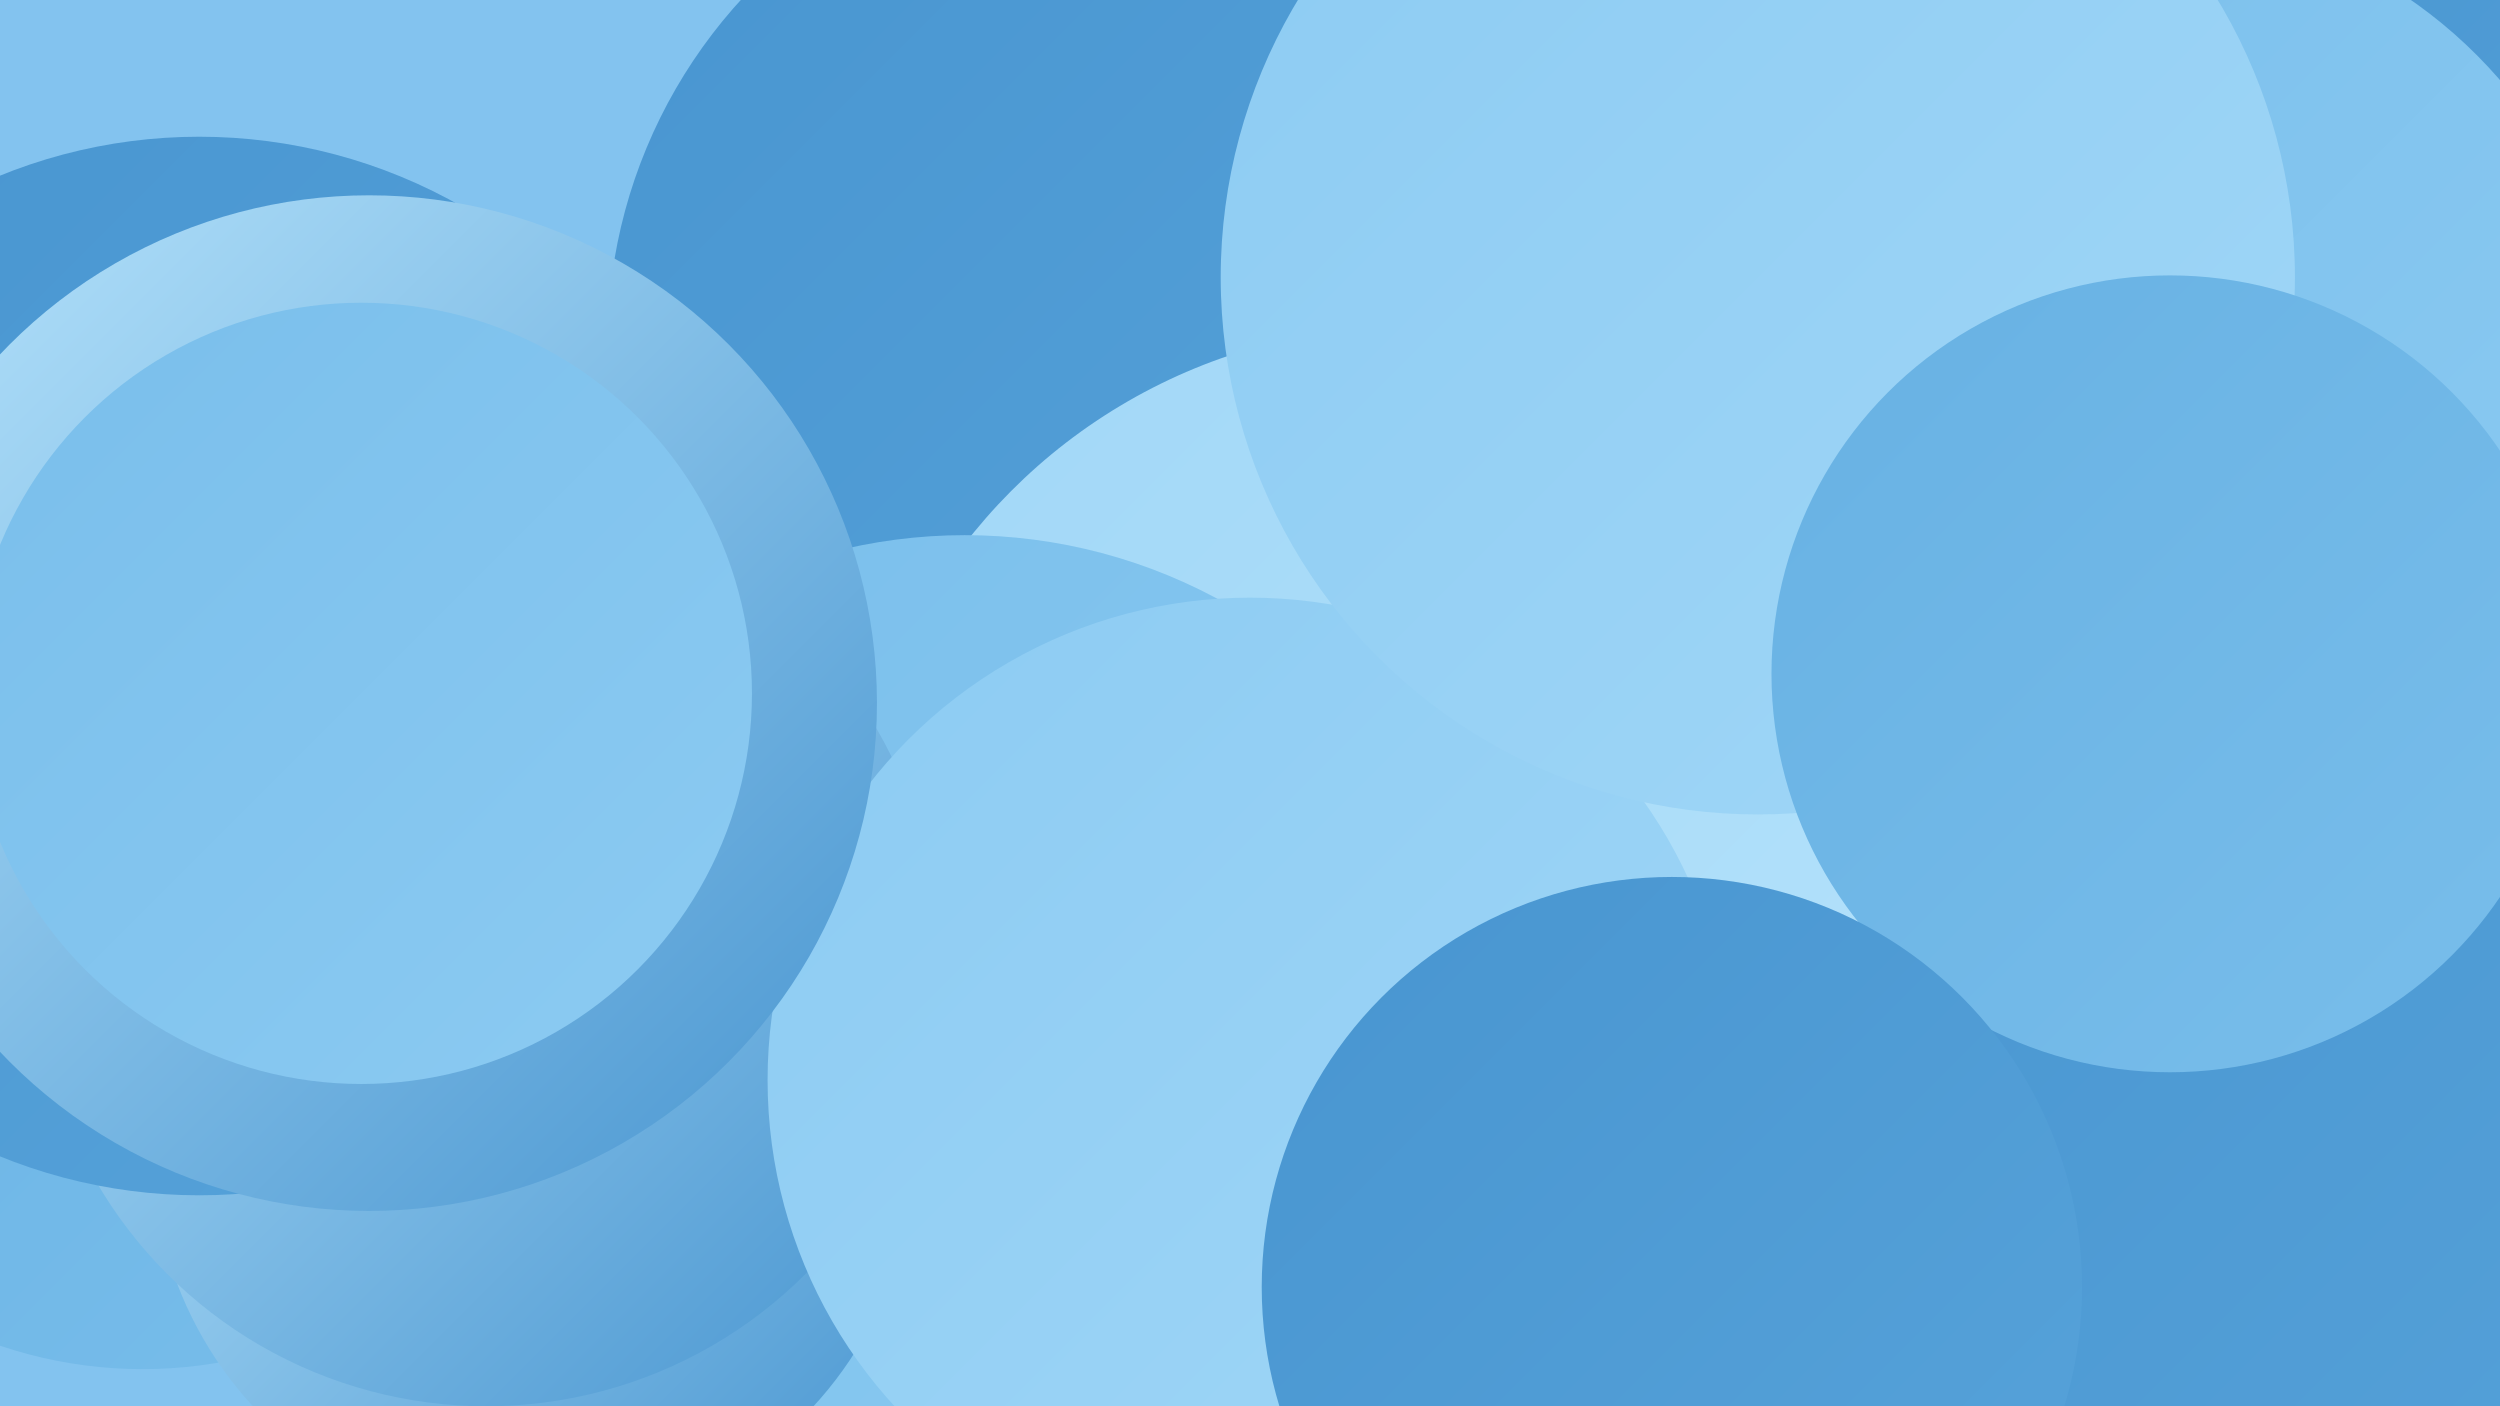 <?xml version="1.0" encoding="UTF-8"?><svg width="1280" height="720" xmlns="http://www.w3.org/2000/svg"><defs><linearGradient id="grad0" x1="0%" y1="0%" x2="100%" y2="100%"><stop offset="0%" style="stop-color:#4895d0;stop-opacity:1" /><stop offset="100%" style="stop-color:#57a3da;stop-opacity:1" /></linearGradient><linearGradient id="grad1" x1="0%" y1="0%" x2="100%" y2="100%"><stop offset="0%" style="stop-color:#57a3da;stop-opacity:1" /><stop offset="100%" style="stop-color:#67b1e3;stop-opacity:1" /></linearGradient><linearGradient id="grad2" x1="0%" y1="0%" x2="100%" y2="100%"><stop offset="0%" style="stop-color:#67b1e3;stop-opacity:1" /><stop offset="100%" style="stop-color:#79beeb;stop-opacity:1" /></linearGradient><linearGradient id="grad3" x1="0%" y1="0%" x2="100%" y2="100%"><stop offset="0%" style="stop-color:#79beeb;stop-opacity:1" /><stop offset="100%" style="stop-color:#8ccbf2;stop-opacity:1" /></linearGradient><linearGradient id="grad4" x1="0%" y1="0%" x2="100%" y2="100%"><stop offset="0%" style="stop-color:#8ccbf2;stop-opacity:1" /><stop offset="100%" style="stop-color:#a1d7f7;stop-opacity:1" /></linearGradient><linearGradient id="grad5" x1="0%" y1="0%" x2="100%" y2="100%"><stop offset="0%" style="stop-color:#a1d7f7;stop-opacity:1" /><stop offset="100%" style="stop-color:#b6e3fb;stop-opacity:1" /></linearGradient><linearGradient id="grad6" x1="0%" y1="0%" x2="100%" y2="100%"><stop offset="0%" style="stop-color:#b6e3fb;stop-opacity:1" /><stop offset="100%" style="stop-color:#4895d0;stop-opacity:1" /></linearGradient></defs><rect width="1280" height="720" fill="#83c3ef" /><circle cx="73" cy="473" r="228" fill="url(#grad2)" /><circle cx="1230" cy="543" r="285" fill="url(#grad0)" /><circle cx="427" cy="409" r="275" fill="url(#grad6)" /><circle cx="1243" cy="152" r="218" fill="url(#grad0)" /><circle cx="728" cy="277" r="243" fill="url(#grad3)" /><circle cx="513" cy="416" r="268" fill="url(#grad6)" /><circle cx="595" cy="613" r="275" fill="url(#grad5)" /><circle cx="1094" cy="202" r="246" fill="url(#grad3)" /><circle cx="572" cy="176" r="261" fill="url(#grad0)" /><circle cx="721" cy="454" r="287" fill="url(#grad5)" /><circle cx="494" cy="547" r="273" fill="url(#grad3)" /><circle cx="273" cy="588" r="195" fill="url(#grad6)" /><circle cx="249" cy="489" r="231" fill="url(#grad6)" /><circle cx="102" cy="341" r="271" fill="url(#grad0)" /><circle cx="640" cy="553" r="247" fill="url(#grad4)" /><circle cx="900" cy="142" r="275" fill="url(#grad4)" /><circle cx="189" cy="360" r="260" fill="url(#grad6)" /><circle cx="1111" cy="345" r="204" fill="url(#grad2)" /><circle cx="185" cy="355" r="200" fill="url(#grad3)" /><circle cx="856" cy="659" r="210" fill="url(#grad0)" /></svg>